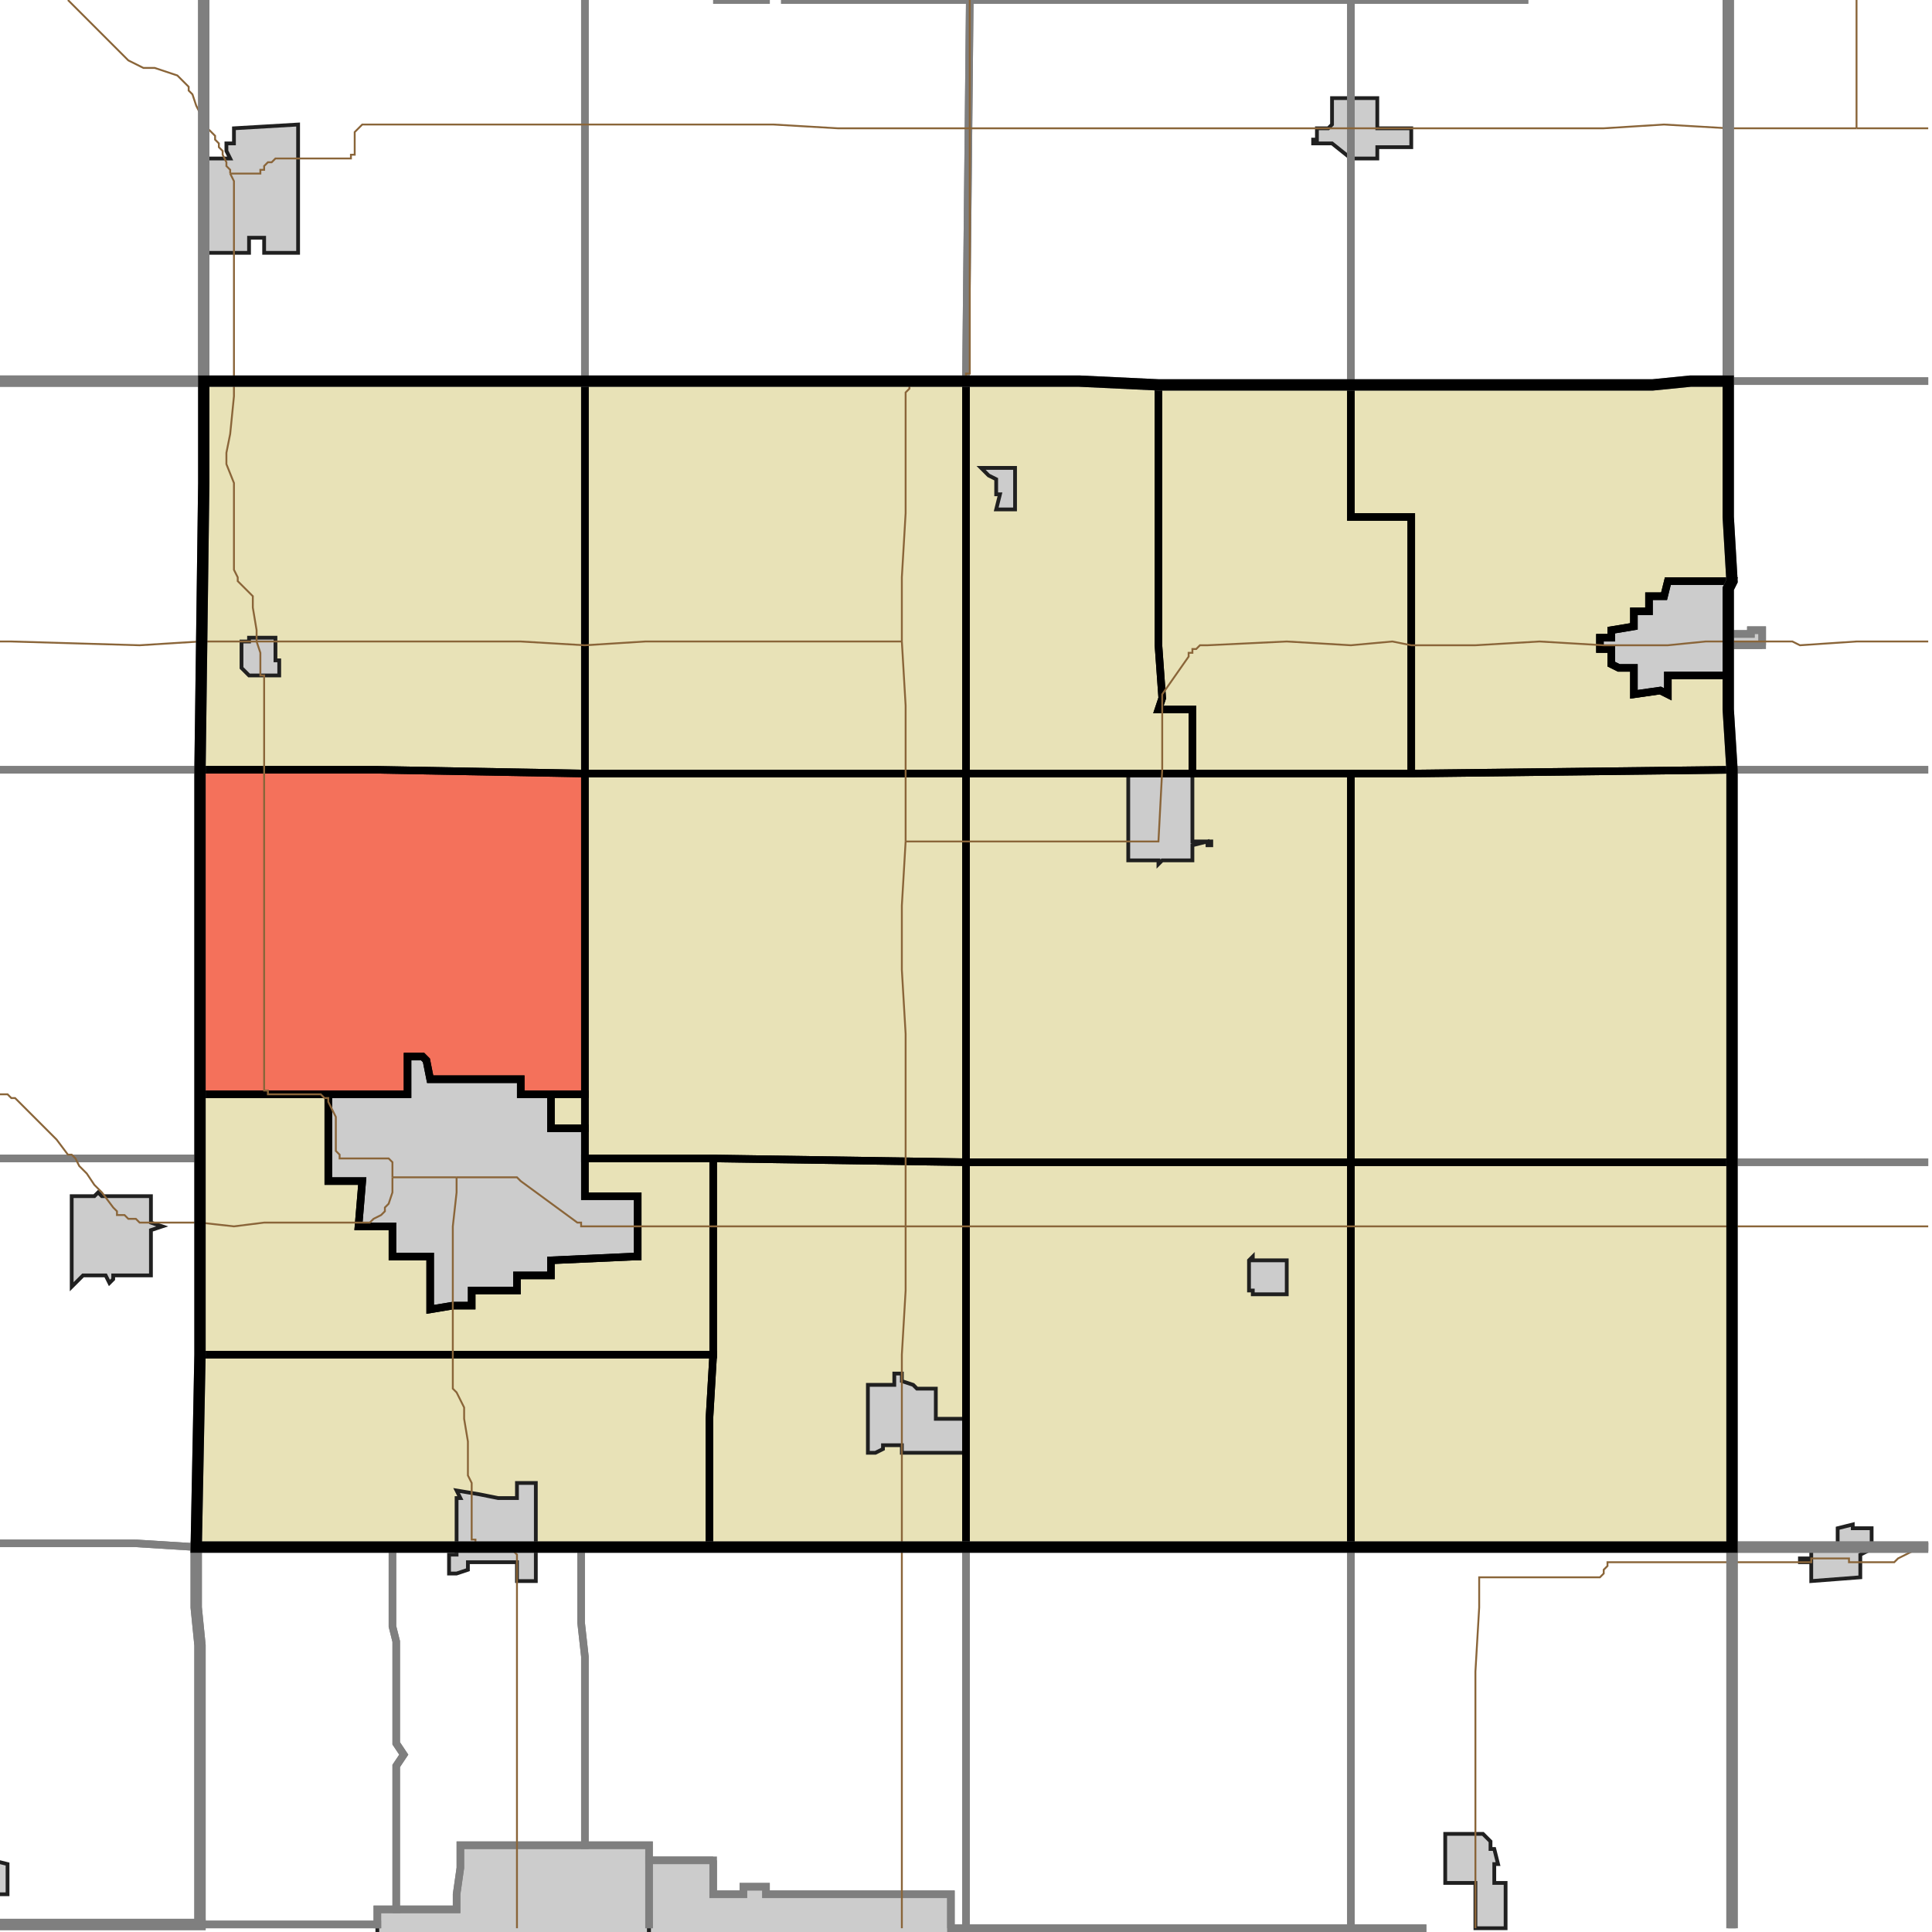 <?xml version="1.0" encoding="UTF-8"?>
<svg version="1.1" width="512" height="512" xmlns="http://www.w3.org/2000/svg" xmlns:xlink="http://www.w3.org/1999/xlink">

<!-- START LAYER target_county -->

<!-- START LAYER target_county_townships -->
<path fill="#e8e2b7" d="M 197 101 L 256 101 L 256 205 L 155 205 L 155 101 L 197 101 z"/>
<path fill="#e8e2b7" d="M 155 101 L 155 205 L 100 204 L 53 204 L 54 128 L 54 101 L 155 101 z"/>
<path fill="#e8e2b7" d="M 281 101 L 286 101 L 307 102 L 307 171 L 308 185 L 307 188 L 316 188 L 316 205 L 256 205 L 256 101 L 281 101 z"/>
<path fill="#e8e2b7" d="M 332 102 L 358 102 L 358 137 L 374 137 L 374 205 L 316 205 L 316 188 L 307 188 L 308 185 L 307 171 L 307 102 L 332 102 z"/>
<path fill="#e8e2b7" d="M 448 101 L 458 101 L 458 137 L 459 154 L 442 154 L 441 158 L 437 158 L 437 162 L 433 162 L 433 166 L 427 167 L 427 169 L 424 169 L 424 172 L 427 172 L 427 176 L 429 177 L 433 177 L 433 184 L 440 183 L 442 184 L 442 179 L 458 179 L 458 188 L 459 204 L 374 205 L 374 137 L 358 137 L 358 102 L 438 102 L 448 101 z"/>
<path fill="#e8e2b7" d="M 458 154 L 459 154 L 458 156 L 458 179 L 442 179 L 442 184 L 440 183 L 433 184 L 433 177 L 429 177 L 427 176 L 427 172 L 424 172 L 424 169 L 427 169 L 427 167 L 433 166 L 433 162 L 437 162 L 437 158 L 441 158 L 442 154 L 458 154 z"/>
<path fill="#e8e2b7" d="M 88 204 L 100 204 L 155 205 L 155 290 L 138 290 L 138 286 L 114 286 L 113 281 L 112 280 L 108 280 L 108 290 L 53 290 L 53 204 L 88 204 z"/>
<path fill="#e8e2b7" d="M 256 205 L 256 308 L 189 307 L 155 307 L 155 205 L 256 205 z"/>
<path fill="#e8e2b7" d="M 307 205 L 358 205 L 358 308 L 256 308 L 256 205 L 307 205 z"/>
<path fill="#e8e2b7" d="M 358 205 L 374 205 L 459 204 L 459 308 L 358 308 L 358 205 z"/>
<path fill="#e8e2b7" d="M 104 290 L 108 290 L 108 280 L 112 280 L 113 281 L 114 286 L 138 286 L 138 290 L 146 290 L 146 299 L 155 299 L 155 317 L 169 317 L 169 333 L 168 333 L 146 334 L 146 338 L 137 338 L 137 342 L 125 342 L 125 346 L 120 346 L 114 347 L 114 333 L 104 333 L 104 325 L 95 325 L 96 313 L 87 313 L 87 290 L 104 290 z"/>
<path fill="#e8e2b7" d="M 146 290 L 155 290 L 155 299 L 146 299 L 146 290 z"/>
<path fill="#e8e2b7" d="M 87 290 L 87 313 L 96 313 L 95 325 L 104 325 L 104 333 L 114 333 L 114 347 L 120 346 L 125 346 L 125 342 L 137 342 L 137 338 L 146 338 L 146 334 L 168 333 L 169 333 L 169 317 L 155 317 L 155 307 L 189 307 L 189 359 L 53 359 L 53 290 L 87 290 z"/>
<path fill="#e8e2b7" d="M 256 308 L 256 410 L 188 410 L 188 376 L 189 359 L 189 307 L 256 308 z"/>
<path fill="#e8e2b7" d="M 358 308 L 358 410 L 256 410 L 256 308 L 358 308 z"/>
<path fill="#e8e2b7" d="M 417 308 L 459 308 L 459 410 L 358 410 L 358 308 L 417 308 z"/>
<path fill="#e8e2b7" d="M 176 359 L 189 359 L 188 376 L 188 410 L 52 410 L 53 359 L 176 359 z"/>

<!-- START LAYER IL-places -->

<!-- START LAYER MN-places -->

<!-- START LAYER MO-places -->

<!-- START LAYER NE-places -->

<!-- START LAYER SD-places -->

<!-- START LAYER WI-places -->

<!-- START LAYER IA-places -->
<path fill="#cccccc" stroke="#202020" stroke-width="1" d="M 365 32 L 365 34 L 374 34 L 374 39 L 365 39 L 365 42 L 358 42 L 353 38 L 348 38 L 348 37 L 349 37 L 349 34 L 352 34 L 353 33 L 353 26 L 365 26 L 365 32 z"/>
<path fill="#cccccc" stroke="#202020" stroke-width="1" d="M 79 37 L 79 67 L 70 67 L 70 63 L 66 63 L 66 67 L 55 67 L 55 42 L 61 42 L 60 40 L 60 38 L 62 38 L 62 34 L 79 33 L 79 37 z"/>
<path fill="#cccccc" stroke="#202020" stroke-width="1" d="M 269 125 L 269 135 L 264 135 L 265 131 L 264 131 L 264 127 L 262 126 L 260 124 L 269 124 L 269 125 z"/>
<path fill="#cccccc" stroke="#202020" stroke-width="1" d="M 458 154 L 459 154 L 458 156 L 458 168 L 464 168 L 464 167 L 467 167 L 467 171 L 458 171 L 458 179 L 442 179 L 442 184 L 440 183 L 433 184 L 433 177 L 429 177 L 427 176 L 427 172 L 424 172 L 424 169 L 427 169 L 427 167 L 433 166 L 433 162 L 437 162 L 437 158 L 441 158 L 442 154 L 458 154 z"/>
<path fill="#cccccc" stroke="#202020" stroke-width="1" d="M 64 170 L 66 170 L 66 169 L 73 169 L 73 175 L 74 175 L 74 179 L 66 179 L 64 177 L 64 170 z"/>
<path fill="#cccccc" stroke="#202020" stroke-width="1" d="M 299 205 L 316 205 L 316 223 L 321 223 L 321 224 L 320 224 L 320 223 L 316 224 L 316 228 L 308 228 L 307 229 L 307 228 L 299 228 L 299 205 z"/>
<path fill="#cccccc" stroke="#202020" stroke-width="1" d="M 113 281 L 114 286 L 138 286 L 138 290 L 146 290 L 146 299 L 155 299 L 155 317 L 169 317 L 169 333 L 168 333 L 146 334 L 146 338 L 137 338 L 137 342 L 125 342 L 125 346 L 120 346 L 114 347 L 114 333 L 104 333 L 104 325 L 95 325 L 96 313 L 87 313 L 87 290 L 108 290 L 108 280 L 112 280 L 113 281 z"/>
<path fill="#cccccc" stroke="#202020" stroke-width="1" d="M 27 317 L 40 317 L 40 324 L 43 325 L 40 326 L 40 338 L 30 338 L 30 339 L 29 340 L 28 338 L 22 338 L 19 341 L 19 317 L 25 317 L 26 316 L 27 317 z"/>
<path fill="#cccccc" stroke="#202020" stroke-width="1" d="M 332 334 L 341 334 L 341 343 L 332 343 L 332 342 L 331 342 L 331 334 L 332 333 L 332 334 z"/>
<path fill="#cccccc" stroke="#202020" stroke-width="1" d="M 239 366 L 242 367 L 243 368 L 248 368 L 248 376 L 256 376 L 256 385 L 239 385 L 239 383 L 234 383 L 234 384 L 232 385 L 230 385 L 230 376 L 230 367 L 237 367 L 237 364 L 239 364 L 239 366 z"/>
<path fill="#cccccc" stroke="#202020" stroke-width="1" d="M 137 393 L 142 393 L 142 419 L 137 419 L 137 414 L 124 414 L 124 416 L 121 417 L 119 417 L 119 412 L 121 412 L 121 397 L 122 397 L 121 395 L 127 396 L 132 397 L 137 397 L 137 393 z"/>
<path fill="#cccccc" stroke="#202020" stroke-width="1" d="M 491 405 L 496 405 L 496 410 L 495 410 L 495 411 L 493 412 L 493 418 L 480 419 L 480 414 L 477 414 L 477 413 L 480 413 L 480 410 L 487 410 L 487 405 L 491 404 L 491 405 z"/>
<path fill="#cccccc" stroke="#202020" stroke-width="1" d="M 395 490 L 396 490 L 397 494 L 396 494 L 396 499 L 399 499 L 399 511 L 391 511 L 391 499 L 383 499 L 383 486 L 393 486 L 395 488 L 395 490 z"/>
<path fill="#cccccc" stroke="#202020" stroke-width="1" d="M 155 489 L 172 489 L 172 513 L 100 513 L 100 506 L 121 506 L 121 502 L 122 495 L 122 489 L 155 489 z"/>
<path fill="#cccccc" stroke="#202020" stroke-width="1" d="M 189 502 L 197 502 L 197 500 L 203 500 L 203 502 L 252 502 L 252 513 L 172 513 L 172 493 L 189 493 L 189 502 z"/>
<path fill="#cccccc" stroke="#202020" stroke-width="1" d="M -2 493 L 2 494 L 2 502 L -2 502 L -2 493 z"/>

<!-- START LAYER target_township -->
<path fill="#ff0000" opacity="0.5" d="M 88 204 L 100 204 L 155 205 L 155 290 L 138 290 L 138 286 L 114 286 L 113 281 L 112 280 L 108 280 L 108 290 L 53 290 L 53 204 L 88 204 z"/>

<!-- START LAYER IL-township_borders -->

<!-- START LAYER IA-township_borders -->
<polyline fill="none" stroke="#7f7f7f" stroke-width="2" points="257,0 207,0"/>
<polyline fill="none" stroke="#7f7f7f" stroke-width="2" points="204,0 189,0"/>
<polyline fill="none" stroke="#7f7f7f" stroke-width="2" points="358,0 257,0"/>
<polyline fill="none" stroke="#7f7f7f" stroke-width="2" points="405,0 358,0"/>
<polyline fill="none" stroke="#7f7f7f" stroke-width="2" points="54,0 54,101 0,101"/>
<polyline fill="none" stroke="#7f7f7f" stroke-width="2" points="201,0 204,0"/>
<polyline fill="none" stroke="#7f7f7f" stroke-width="2" points="207,0 257,0 256,99 256,101 155,101 155,0"/>
<polyline fill="none" stroke="#7f7f7f" stroke-width="2" points="189,0 201,0"/>
<polyline fill="none" stroke="#7f7f7f" stroke-width="2" points="155,0 155,101 54,101 54,0"/>
<polyline fill="none" stroke="#7f7f7f" stroke-width="2" points="511,101 458,101 458,0"/>
<polyline fill="none" stroke="#7f7f7f" stroke-width="2" points="458,0 458,101 448,101 438,102 358,102 358,0 405,0"/>
<polyline fill="none" stroke="#7f7f7f" stroke-width="2" points="345,0 358,0 358,102 307,102 286,101 256,101 256,99 257,0 345,0"/>
<polyline fill="none" stroke="#7f7f7f" stroke-width="2" points="51,101 54,101 54,128 53,204 0,204"/>
<polyline fill="none" stroke="#7f7f7f" stroke-width="2" points="0,101 51,101"/>
<polyline fill="none" stroke="#7f7f7f" stroke-width="2" points="458,101 511,101"/>
<polyline fill="none" stroke="#7f7f7f" stroke-width="2" points="511,204 459,204 458,188 458,171 467,171 467,167 464,167 464,168 458,168 458,156 459,154 458,137 458,101"/>
<polyline fill="none" stroke="#7f7f7f" stroke-width="2" points="467,171 458,171 458,168 464,168 464,167 467,167 467,171"/>
<polyline fill="none" stroke="#7f7f7f" stroke-width="2" points="53,204 53,307 0,307"/>
<polyline fill="none" stroke="#7f7f7f" stroke-width="2" points="0,204 53,204"/>
<polyline fill="none" stroke="#7f7f7f" stroke-width="2" points="511,308 459,308 459,204 511,204"/>
<polyline fill="none" stroke="#7f7f7f" stroke-width="2" points="17,307 53,307 53,359 52,410 36,409 0,409"/>
<polyline fill="none" stroke="#7f7f7f" stroke-width="2" points="0,307 17,307"/>
<polyline fill="none" stroke="#7f7f7f" stroke-width="2" points="494,308 511,308"/>
<polyline fill="none" stroke="#7f7f7f" stroke-width="2" points="511,410 459,410 459,308 494,308"/>
<polyline fill="none" stroke="#7f7f7f" stroke-width="2" points="36,409 52,410 52,426 53,436 53,510 0,510"/>
<polyline fill="none" stroke="#7f7f7f" stroke-width="2" points="0,409 36,409"/>
<polyline fill="none" stroke="#7f7f7f" stroke-width="2" points="124,410 154,410 154,430 155,439 155,489 122,489 122,495 121,502 121,506 105,506 105,468 107,465 105,462 105,435 104,431 104,410 124,410"/>
<polyline fill="none" stroke="#7f7f7f" stroke-width="2" points="219,410 256,410 256,511 252,511 252,502 203,502 203,500 197,500 197,502 189,502 189,493 172,493 172,489 155,489 155,439 154,430 154,410 219,410"/>
<polyline fill="none" stroke="#7f7f7f" stroke-width="2" points="104,410 104,431 105,435 105,462 107,465 105,468 105,506 100,506 100,510 53,510 53,436 52,426 52,410 104,410"/>
<polyline fill="none" stroke="#7f7f7f" stroke-width="2" points="267,410 358,410 358,511 256,511 256,410 267,410"/>
<polyline fill="none" stroke="#7f7f7f" stroke-width="2" points="510,410 511,410"/>
<polyline fill="none" stroke="#7f7f7f" stroke-width="2" points="459,511 459,410 510,410"/>
<polyline fill="none" stroke="#7f7f7f" stroke-width="2" points="358,410 459,410 459,511"/>
<polyline fill="none" stroke="#7f7f7f" stroke-width="2" points="378,511 358,511 358,410"/>
<polyline fill="none" stroke="#7f7f7f" stroke-width="2" points="155,489 172,489 172,511"/>
<polyline fill="none" stroke="#7f7f7f" stroke-width="2" points="100,511 100,506 121,506 121,502 122,495 122,489 155,489"/>
<polyline fill="none" stroke="#7f7f7f" stroke-width="2" points="189,493 189,502 197,502 197,500 203,500 203,502 252,502 252,511"/>
<polyline fill="none" stroke="#7f7f7f" stroke-width="2" points="172,511 172,493 189,493"/>
<polyline fill="none" stroke="#7f7f7f" stroke-width="2" points="0,510 53,510 53,511"/>
<polyline fill="none" stroke="#7f7f7f" stroke-width="2" points="256,511 316,511"/>
<polyline fill="none" stroke="#7f7f7f" stroke-width="2" points="252,511 256,511"/>
<polyline fill="none" stroke="#7f7f7f" stroke-width="2" points="358,511"/>
<polyline fill="none" stroke="#7f7f7f" stroke-width="2" points="316,511 358,511"/>
<polyline fill="none" stroke="#7f7f7f" stroke-width="2" points="99,510 100,510 100,511"/>
<polyline fill="none" stroke="#7f7f7f" stroke-width="2" points="53,511 53,510 99,510"/>
<polyline fill="none" stroke="#7f7f7f" stroke-width="2" points="358,511 378,511"/>

<!-- START LAYER target_county_township_borders -->
<polyline fill="none" stroke="#000000" stroke-width="2" points="197,101 256,101 256,205 155,205 155,101 197,101"/>
<polyline fill="none" stroke="#000000" stroke-width="2" points="155,101 155,205 100,204 53,204 54,128 54,101 155,101"/>
<polyline fill="none" stroke="#000000" stroke-width="2" points="281,101 286,101 307,102 307,171 308,185 307,188 316,188 316,205 256,205 256,101 281,101"/>
<polyline fill="none" stroke="#000000" stroke-width="2" points="332,102 358,102 358,137 374,137 374,205 316,205 316,188 307,188 308,185 307,171 307,102 332,102"/>
<polyline fill="none" stroke="#000000" stroke-width="2" points="448,101 458,101 458,137 459,154 442,154 441,158 437,158 437,162 433,162 433,166 427,167 427,169 424,169 424,172 427,172 427,176 429,177 433,177 433,184 440,183 442,184 442,179 458,179 458,188 459,204 374,205 374,137 358,137 358,102 438,102 448,101"/>
<polyline fill="none" stroke="#000000" stroke-width="2" points="458,154 459,154 458,156 458,179 442,179 442,184 440,183 433,184 433,177 429,177 427,176 427,172 424,172 424,169 427,169 427,167 433,166 433,162 437,162 437,158 441,158 442,154 458,154"/>
<polyline fill="none" stroke="#000000" stroke-width="2" points="88,204 100,204 155,205 155,290 138,290 138,286 114,286 113,281 112,280 108,280 108,290 53,290 53,204 88,204"/>
<polyline fill="none" stroke="#000000" stroke-width="2" points="256,205 256,308 189,307 155,307 155,205 256,205"/>
<polyline fill="none" stroke="#000000" stroke-width="2" points="307,205 358,205 358,308 256,308 256,205 307,205"/>
<polyline fill="none" stroke="#000000" stroke-width="2" points="358,205 374,205 459,204 459,308 358,308 358,205"/>
<polyline fill="none" stroke="#000000" stroke-width="2" points="104,290 108,290 108,280 112,280 113,281 114,286 138,286 138,290 146,290 146,299 155,299 155,317 169,317 169,333 168,333 146,334 146,338 137,338 137,342 125,342 125,346 120,346 114,347 114,333 104,333 104,325 95,325 96,313 87,313 87,290 104,290"/>
<polyline fill="none" stroke="#000000" stroke-width="2" points="146,290 155,290 155,299 146,299 146,290"/>
<polyline fill="none" stroke="#000000" stroke-width="2" points="87,290 87,313 96,313 95,325 104,325 104,333 114,333 114,347 120,346 125,346 125,342 137,342 137,338 146,338 146,334 168,333 169,333 169,317 155,317 155,307 189,307 189,359 53,359 53,290 87,290"/>
<polyline fill="none" stroke="#000000" stroke-width="2" points="256,308 256,410 188,410 188,376 189,359 189,307 256,308"/>
<polyline fill="none" stroke="#000000" stroke-width="2" points="358,308 358,410 256,410 256,308 358,308"/>
<polyline fill="none" stroke="#000000" stroke-width="2" points="417,308 459,308 459,410 358,410 358,308 417,308"/>
<polyline fill="none" stroke="#000000" stroke-width="2" points="176,359 189,359 188,376 188,410 52,410 53,359 176,359"/>

<!-- START LAYER highways -->
<polyline fill="none" stroke="#8a6539" stroke-width="0.5" points="492,34 511,34"/>
<polyline fill="none" stroke="#8a6539" stroke-width="0.5" points="492,34 492,0"/>
<polyline fill="none" stroke="#8a6539" stroke-width="0.5" points="492,34 458,34"/>
<polyline fill="none" stroke="#8a6539" stroke-width="0.5" points="458,34 441,33 425,34 257,34"/>
<polyline fill="none" stroke="#8a6539" stroke-width="0.5" points="257,0 257,34"/>
<polyline fill="none" stroke="#8a6539" stroke-width="0.5" points="54,33 53,31 53,30 52,28 51,25 50,24 50,23 47,20 41,18 38,18 34,16 18,0"/>
<polyline fill="none" stroke="#8a6539" stroke-width="0.5" points="61,46 69,46 69,45 70,45 70,44 71,43 72,43 73,42 93,42 93,41 94,41 94,35 96,33 205,33 222,34 257,34"/>
<polyline fill="none" stroke="#8a6539" stroke-width="0.5" points="61,46 61,45 60,44 60,43 59,41 59,40 58,39 58,38 57,37 57,36 55,34 54,34 54,33"/>
<polyline fill="none" stroke="#8a6539" stroke-width="0.5" points="242,102 243,101 256,101 256,99 257,99 257,34"/>
<polyline fill="none" stroke="#8a6539" stroke-width="0.5" points="62,101 62,48 61,46"/>
<polyline fill="none" stroke="#8a6539" stroke-width="0.5" points="239,170 239,153 240,136 240,104 241,103 241,102 242,102"/>
<polyline fill="none" stroke="#8a6539" stroke-width="0.5" points="459,170 475,170 477,171 492,170 511,170"/>
<polyline fill="none" stroke="#8a6539" stroke-width="0.5" points="68,170 138,170 155,171 171,170 239,170"/>
<polyline fill="none" stroke="#8a6539" stroke-width="0.5" points="68,170 68,167 67,161 67,158 63,154 63,153 62,151 62,128 60,123 60,120 61,115 62,105 62,101"/>
<polyline fill="none" stroke="#8a6539" stroke-width="0.5" points="54,170 68,170"/>
<polyline fill="none" stroke="#8a6539" stroke-width="0.5" points="240,223 240,187 239,170"/>
<polyline fill="none" stroke="#8a6539" stroke-width="0.5" points="240,223 307,223 308,204 308,184 315,174 315,173 316,173 316,172 317,172 318,171 320,171 341,170 358,171 369,170 374,171 391,171 408,170 425,171 442,171 452,170 459,170"/>
<polyline fill="none" stroke="#8a6539" stroke-width="0.5" points="0,170 3,170 37,171 53,170 54,170"/>
<polyline fill="none" stroke="#8a6539" stroke-width="0.5" points="104,312 104,308 103,307 90,307 90,306 89,305 89,296 87,292 87,291 86,291 85,290 71,290 71,289 70,289 70,179 69,179 69,173 68,170"/>
<polyline fill="none" stroke="#8a6539" stroke-width="0.5" points="121,312 104,312"/>
<polyline fill="none" stroke="#8a6539" stroke-width="0.5" points="459,325 511,325"/>
<polyline fill="none" stroke="#8a6539" stroke-width="0.5" points="240,325 459,325"/>
<polyline fill="none" stroke="#8a6539" stroke-width="0.5" points="240,325 240,274 239,257 239,240 240,223"/>
<polyline fill="none" stroke="#8a6539" stroke-width="0.5" points="121,312 137,312 138,313 153,324 154,324 154,325 240,325"/>
<polyline fill="none" stroke="#8a6539" stroke-width="0.5" points="53,324 62,325 70,324 98,324 99,323 101,322 102,321 102,320 103,319 104,316 104,312"/>
<polyline fill="none" stroke="#8a6539" stroke-width="0.5" points="0,290 2,290 3,291 4,291 15,302 18,306 19,306 20,307 21,309 23,311 25,314 27,316 30,320 31,321 31,322 33,322 34,323 36,323 37,324 53,324"/>
<polyline fill="none" stroke="#8a6539" stroke-width="0.5" points="510,410 510,409 511,409"/>
<polyline fill="none" stroke="#8a6539" stroke-width="0.5" points="239,410 239,359 240,342 240,325"/>
<polyline fill="none" stroke="#8a6539" stroke-width="0.5" points="133,410"/>
<polyline fill="none" stroke="#8a6539" stroke-width="0.5" points="129,410 127,410 126,409 126,408 125,408 125,393 124,391 124,382 123,376 123,373 121,369 120,368 120,325 121,316 121,312"/>
<polyline fill="none" stroke="#8a6539" stroke-width="0.5" points="133,410 129,410"/>
<polyline fill="none" stroke="#8a6539" stroke-width="0.5" points="459,414 480,414 480,413 490,413 490,414 502,414 503,413 509,410 510,410"/>
<polyline fill="none" stroke="#8a6539" stroke-width="0.5" points="137,511 137,412 135,410 133,410"/>
<polyline fill="none" stroke="#8a6539" stroke-width="0.5" points="239,511 239,410"/>
<polyline fill="none" stroke="#8a6539" stroke-width="0.5" points="391,511 391,443 392,426 392,418 424,418 425,417 425,416 426,415 426,414 459,414"/>

<!-- START LAYER highways_interstate -->

<!-- START LAYER IL-county_borders -->

<!-- START LAYER MN-county_borders -->

<!-- START LAYER MO-county_borders -->

<!-- START LAYER NE-county_borders -->

<!-- START LAYER SD-county_borders -->

<!-- START LAYER WI-county_borders -->

<!-- START LAYER IA-county_borders -->
<polyline fill="none" stroke="#7f7f7f" stroke-width="3" points="458,0 458,101 448,101 438,102 307,102 286,101 54,101 54,0"/>
<polyline fill="none" stroke="#7f7f7f" stroke-width="3" points="54,0 54,101 0,101"/>
<polyline fill="none" stroke="#7f7f7f" stroke-width="3" points="511,410 459,410 459,204 458,188 458,156 459,154 458,137 458,0"/>
<polyline fill="none" stroke="#7f7f7f" stroke-width="3" points="0,101 54,101 54,128 53,204 53,359 52,410 52,426 53,436 53,510 0,510"/>
<polyline fill="none" stroke="#7f7f7f" stroke-width="3" points="459,511 459,410 511,410"/>
<polyline fill="none" stroke="#7f7f7f" stroke-width="3" points="124,410 459,410 459,511"/>
<polyline fill="none" stroke="#7f7f7f" stroke-width="3" points="53,511 53,436 52,426 52,410 124,410"/>
<polyline fill="none" stroke="#7f7f7f" stroke-width="3" points="0,510 53,510 53,511"/>

<!-- START LAYER target_county_borders -->
<polyline fill="none" stroke="#000000" stroke-width="3" points="197,101 286,101 307,102 438,102 448,101 458,101 458,137 459,154 458,156 458,188 459,204 459,410 52,410 53,359 53,204 54,128 54,101 197,101"/>

<!-- START LAYER IL-border -->

<!-- START LAYER IA-border -->

<!-- START LAYER cemeteries -->
</svg>
